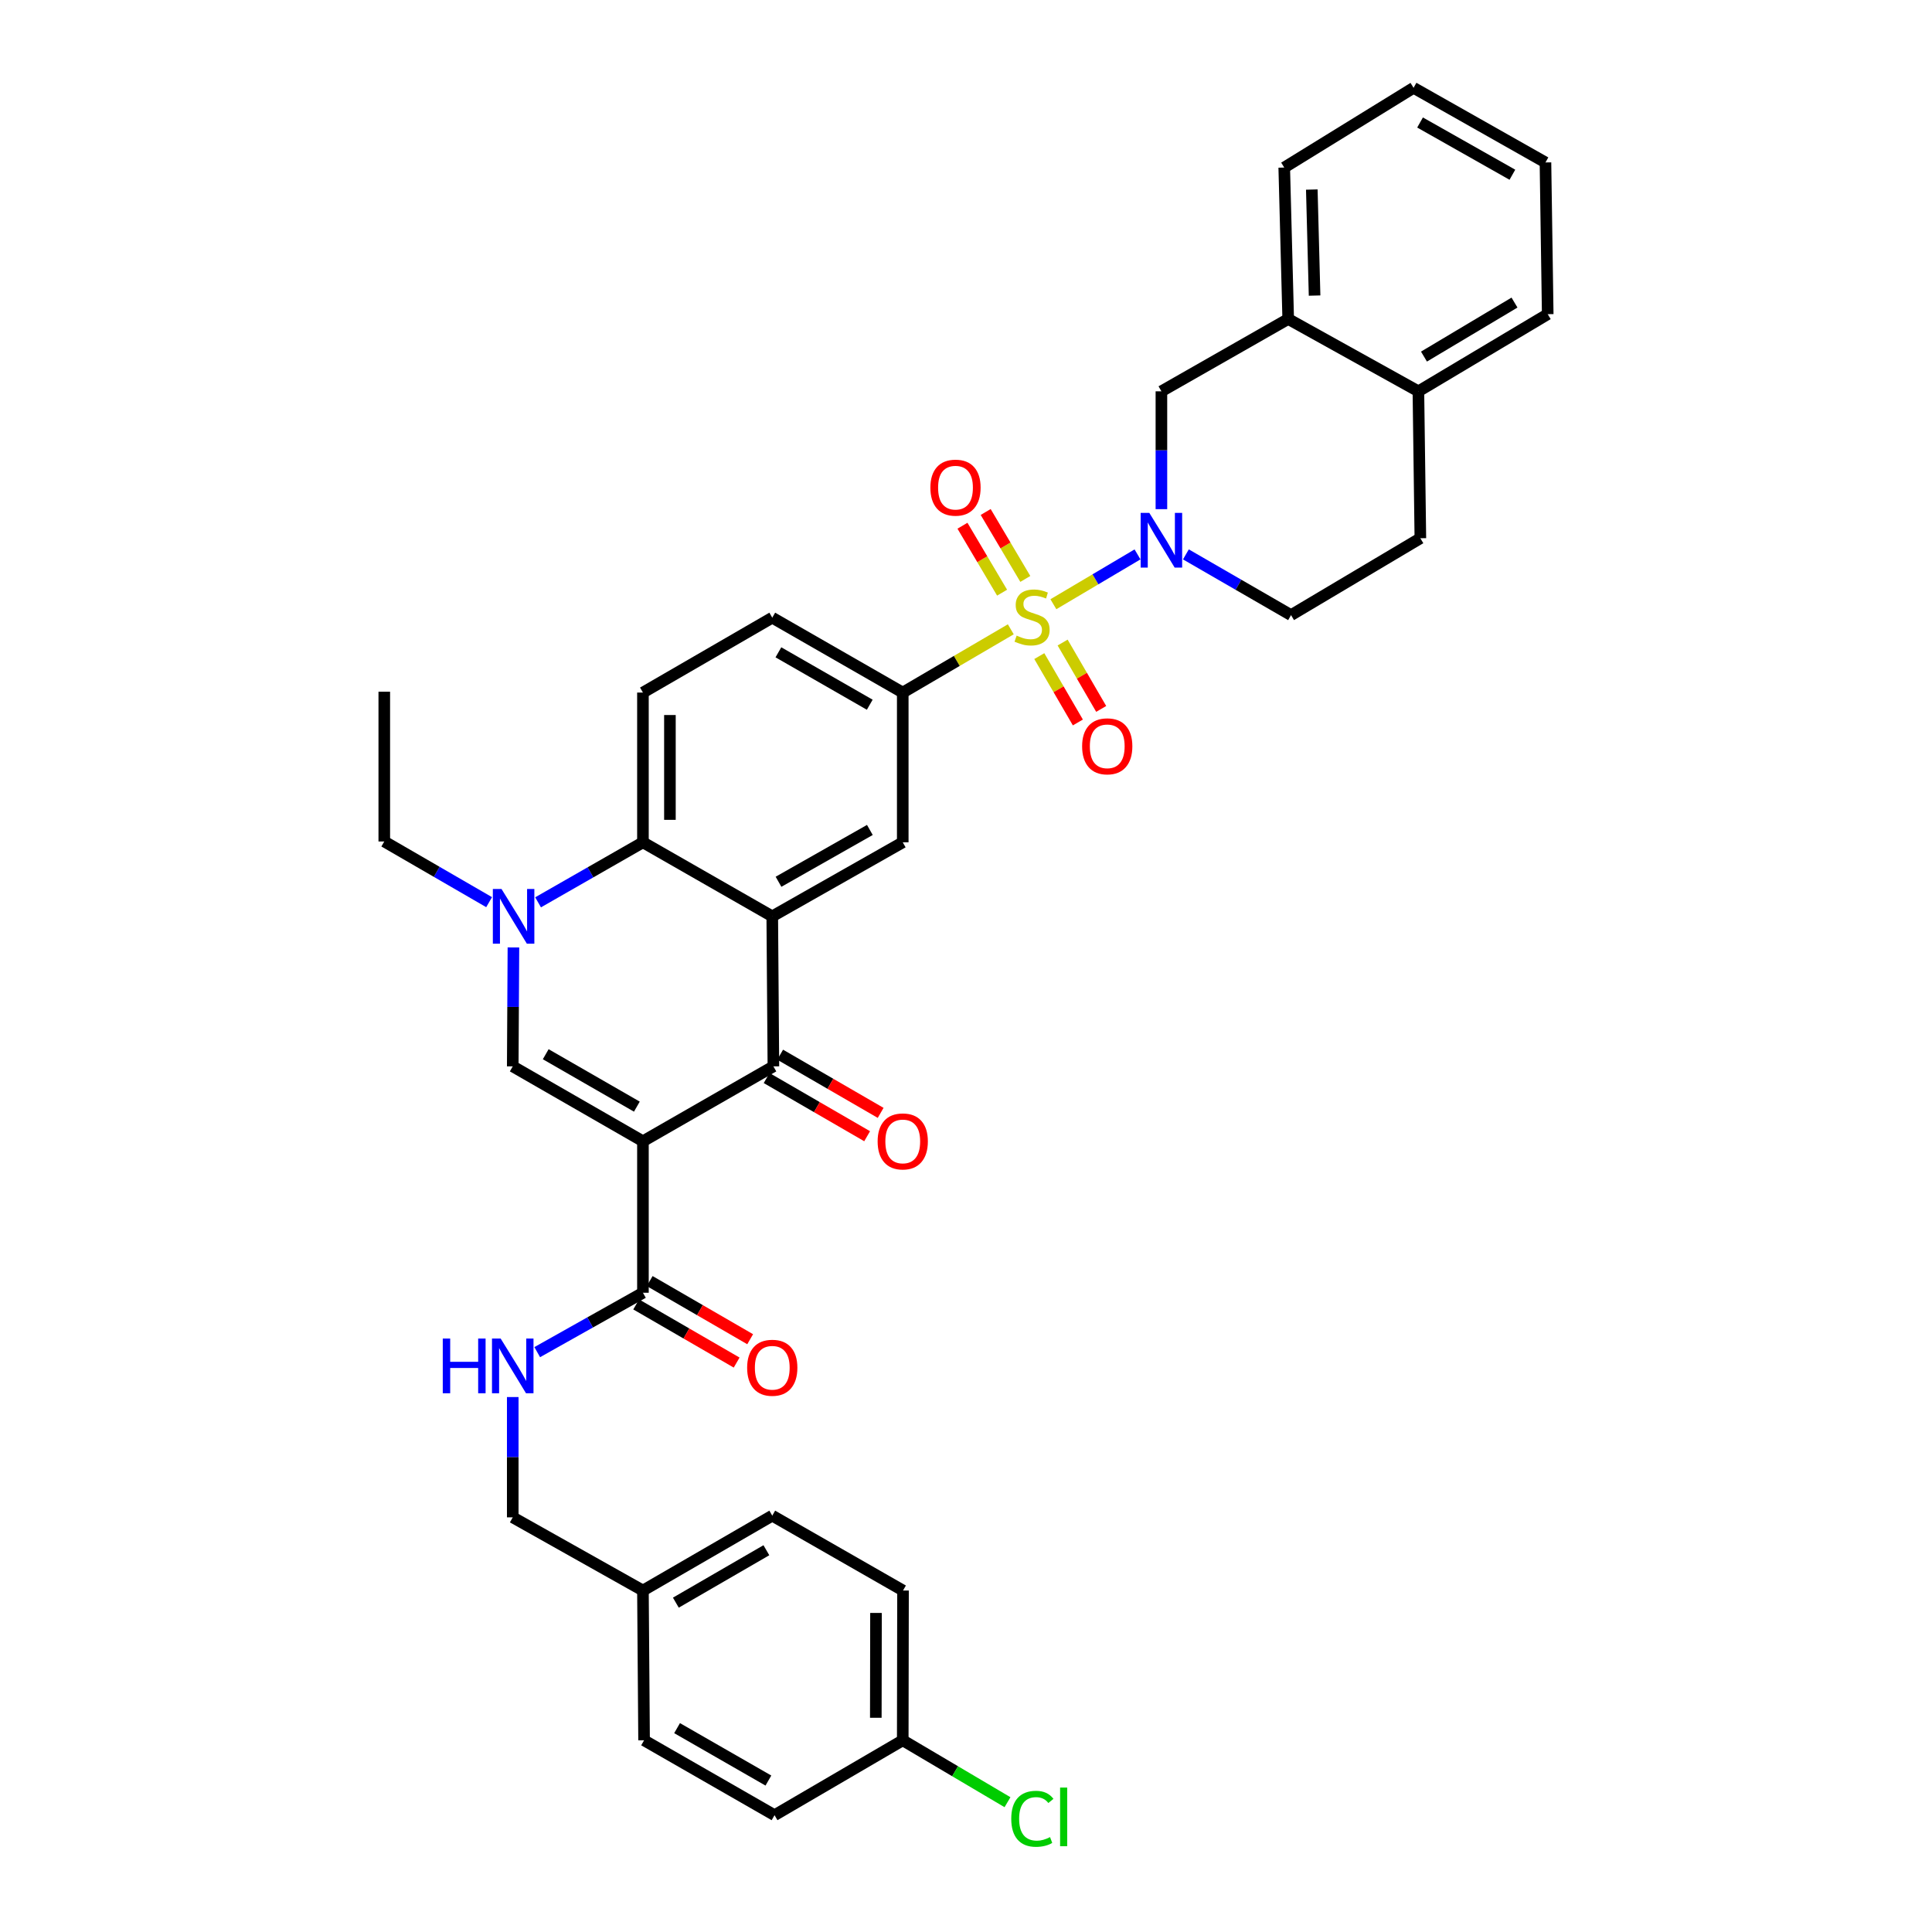 <?xml version='1.0' encoding='iso-8859-1'?>
<svg version='1.1' baseProfile='full'
              xmlns='http://www.w3.org/2000/svg'
                      xmlns:rdkit='http://www.rdkit.org/xml'
                      xmlns:xlink='http://www.w3.org/1999/xlink'
                  xml:space='preserve'
width='1000px' height='1000px' viewBox='0 0 1000 1000'>
<!-- END OF HEADER -->
<rect style='opacity:1.0;fill:#FFFFFF;stroke:none' width='1000' height='1000' x='0' y='0'> </rect>
<path class='bond-3' d='M 545.23,312.745 L 567.004,299.849' style='fill:none;fill-rule:evenodd;stroke:#CCCC00;stroke-width:6px;stroke-linecap:butt;stroke-linejoin:miter;stroke-opacity:1' />
<path class='bond-3' d='M 567.004,299.849 L 588.777,286.954' style='fill:none;fill-rule:evenodd;stroke:#0000FF;stroke-width:6px;stroke-linecap:butt;stroke-linejoin:miter;stroke-opacity:1' />
<path class='bond-7' d='M 523.186,325.726 L 495.223,342.097' style='fill:none;fill-rule:evenodd;stroke:#CCCC00;stroke-width:6px;stroke-linecap:butt;stroke-linejoin:miter;stroke-opacity:1' />
<path class='bond-7' d='M 495.223,342.097 L 467.261,358.468' style='fill:none;fill-rule:evenodd;stroke:#000000;stroke-width:6px;stroke-linecap:butt;stroke-linejoin:miter;stroke-opacity:1' />
<path class='bond-11' d='M 530.701,299.652 L 520.443,282.328' style='fill:none;fill-rule:evenodd;stroke:#CCCC00;stroke-width:6px;stroke-linecap:butt;stroke-linejoin:miter;stroke-opacity:1' />
<path class='bond-11' d='M 520.443,282.328 L 510.185,265.004' style='fill:none;fill-rule:evenodd;stroke:#FF0000;stroke-width:6px;stroke-linecap:butt;stroke-linejoin:miter;stroke-opacity:1' />
<path class='bond-11' d='M 518.685,306.767 L 508.427,289.443' style='fill:none;fill-rule:evenodd;stroke:#CCCC00;stroke-width:6px;stroke-linecap:butt;stroke-linejoin:miter;stroke-opacity:1' />
<path class='bond-11' d='M 508.427,289.443 L 498.169,272.118' style='fill:none;fill-rule:evenodd;stroke:#FF0000;stroke-width:6px;stroke-linecap:butt;stroke-linejoin:miter;stroke-opacity:1' />
<path class='bond-12' d='M 537.94,339.598 L 547.922,356.774' style='fill:none;fill-rule:evenodd;stroke:#CCCC00;stroke-width:6px;stroke-linecap:butt;stroke-linejoin:miter;stroke-opacity:1' />
<path class='bond-12' d='M 547.922,356.774 L 557.903,373.95' style='fill:none;fill-rule:evenodd;stroke:#FF0000;stroke-width:6px;stroke-linecap:butt;stroke-linejoin:miter;stroke-opacity:1' />
<path class='bond-12' d='M 550.014,332.582 L 559.995,349.757' style='fill:none;fill-rule:evenodd;stroke:#CCCC00;stroke-width:6px;stroke-linecap:butt;stroke-linejoin:miter;stroke-opacity:1' />
<path class='bond-12' d='M 559.995,349.757 L 569.977,366.933' style='fill:none;fill-rule:evenodd;stroke:#FF0000;stroke-width:6px;stroke-linecap:butt;stroke-linejoin:miter;stroke-opacity:1' />
<path class='bond-0' d='M 332.783,590.713 L 400.309,551.953' style='fill:none;fill-rule:evenodd;stroke:#000000;stroke-width:6px;stroke-linecap:butt;stroke-linejoin:miter;stroke-opacity:1' />
<path class='bond-8' d='M 332.783,590.713 L 332.783,669.123' style='fill:none;fill-rule:evenodd;stroke:#000000;stroke-width:6px;stroke-linecap:butt;stroke-linejoin:miter;stroke-opacity:1' />
<path class='bond-38' d='M 332.783,590.713 L 265.397,551.953' style='fill:none;fill-rule:evenodd;stroke:#000000;stroke-width:6px;stroke-linecap:butt;stroke-linejoin:miter;stroke-opacity:1' />
<path class='bond-38' d='M 329.638,572.794 L 282.467,545.662' style='fill:none;fill-rule:evenodd;stroke:#000000;stroke-width:6px;stroke-linecap:butt;stroke-linejoin:miter;stroke-opacity:1' />
<path class='bond-1' d='M 399.72,474.295 L 467.261,435.979' style='fill:none;fill-rule:evenodd;stroke:#000000;stroke-width:6px;stroke-linecap:butt;stroke-linejoin:miter;stroke-opacity:1' />
<path class='bond-1' d='M 402.96,456.402 L 450.239,429.58' style='fill:none;fill-rule:evenodd;stroke:#000000;stroke-width:6px;stroke-linecap:butt;stroke-linejoin:miter;stroke-opacity:1' />
<path class='bond-2' d='M 399.72,474.295 L 400.309,551.953' style='fill:none;fill-rule:evenodd;stroke:#000000;stroke-width:6px;stroke-linecap:butt;stroke-linejoin:miter;stroke-opacity:1' />
<path class='bond-36' d='M 399.72,474.295 L 332.783,435.979' style='fill:none;fill-rule:evenodd;stroke:#000000;stroke-width:6px;stroke-linecap:butt;stroke-linejoin:miter;stroke-opacity:1' />
<path class='bond-17' d='M 396.811,557.996 L 422.82,573.053' style='fill:none;fill-rule:evenodd;stroke:#000000;stroke-width:6px;stroke-linecap:butt;stroke-linejoin:miter;stroke-opacity:1' />
<path class='bond-17' d='M 422.82,573.053 L 448.829,588.11' style='fill:none;fill-rule:evenodd;stroke:#FF0000;stroke-width:6px;stroke-linecap:butt;stroke-linejoin:miter;stroke-opacity:1' />
<path class='bond-17' d='M 403.807,545.911 L 429.816,560.968' style='fill:none;fill-rule:evenodd;stroke:#000000;stroke-width:6px;stroke-linecap:butt;stroke-linejoin:miter;stroke-opacity:1' />
<path class='bond-17' d='M 429.816,560.968 L 455.825,576.024' style='fill:none;fill-rule:evenodd;stroke:#FF0000;stroke-width:6px;stroke-linecap:butt;stroke-linejoin:miter;stroke-opacity:1' />
<path class='bond-10' d='M 601.142,263.544 L 601.142,233.045' style='fill:none;fill-rule:evenodd;stroke:#0000FF;stroke-width:6px;stroke-linecap:butt;stroke-linejoin:miter;stroke-opacity:1' />
<path class='bond-10' d='M 601.142,233.045 L 601.142,202.547' style='fill:none;fill-rule:evenodd;stroke:#000000;stroke-width:6px;stroke-linecap:butt;stroke-linejoin:miter;stroke-opacity:1' />
<path class='bond-16' d='M 613.819,286.952 L 641.03,302.667' style='fill:none;fill-rule:evenodd;stroke:#0000FF;stroke-width:6px;stroke-linecap:butt;stroke-linejoin:miter;stroke-opacity:1' />
<path class='bond-16' d='M 641.03,302.667 L 668.241,318.382' style='fill:none;fill-rule:evenodd;stroke:#000000;stroke-width:6px;stroke-linecap:butt;stroke-linejoin:miter;stroke-opacity:1' />
<path class='bond-4' d='M 265.397,551.953 L 265.572,521.175' style='fill:none;fill-rule:evenodd;stroke:#000000;stroke-width:6px;stroke-linecap:butt;stroke-linejoin:miter;stroke-opacity:1' />
<path class='bond-4' d='M 265.572,521.175 L 265.748,490.397' style='fill:none;fill-rule:evenodd;stroke:#0000FF;stroke-width:6px;stroke-linecap:butt;stroke-linejoin:miter;stroke-opacity:1' />
<path class='bond-5' d='M 278.508,467.044 L 305.645,451.512' style='fill:none;fill-rule:evenodd;stroke:#0000FF;stroke-width:6px;stroke-linecap:butt;stroke-linejoin:miter;stroke-opacity:1' />
<path class='bond-5' d='M 305.645,451.512 L 332.783,435.979' style='fill:none;fill-rule:evenodd;stroke:#000000;stroke-width:6px;stroke-linecap:butt;stroke-linejoin:miter;stroke-opacity:1' />
<path class='bond-23' d='M 253.166,466.96 L 226.034,451.256' style='fill:none;fill-rule:evenodd;stroke:#0000FF;stroke-width:6px;stroke-linecap:butt;stroke-linejoin:miter;stroke-opacity:1' />
<path class='bond-23' d='M 226.034,451.256 L 198.903,435.552' style='fill:none;fill-rule:evenodd;stroke:#000000;stroke-width:6px;stroke-linecap:butt;stroke-linejoin:miter;stroke-opacity:1' />
<path class='bond-6' d='M 332.783,435.979 L 332.783,358.468' style='fill:none;fill-rule:evenodd;stroke:#000000;stroke-width:6px;stroke-linecap:butt;stroke-linejoin:miter;stroke-opacity:1' />
<path class='bond-6' d='M 346.748,424.352 L 346.748,370.095' style='fill:none;fill-rule:evenodd;stroke:#000000;stroke-width:6px;stroke-linecap:butt;stroke-linejoin:miter;stroke-opacity:1' />
<path class='bond-9' d='M 467.261,358.468 L 467.261,435.979' style='fill:none;fill-rule:evenodd;stroke:#000000;stroke-width:6px;stroke-linecap:butt;stroke-linejoin:miter;stroke-opacity:1' />
<path class='bond-18' d='M 467.261,358.468 L 399.72,319.709' style='fill:none;fill-rule:evenodd;stroke:#000000;stroke-width:6px;stroke-linecap:butt;stroke-linejoin:miter;stroke-opacity:1' />
<path class='bond-18' d='M 450.179,364.766 L 402.9,337.635' style='fill:none;fill-rule:evenodd;stroke:#000000;stroke-width:6px;stroke-linecap:butt;stroke-linejoin:miter;stroke-opacity:1' />
<path class='bond-14' d='M 332.783,669.123 L 305.426,684.496' style='fill:none;fill-rule:evenodd;stroke:#000000;stroke-width:6px;stroke-linecap:butt;stroke-linejoin:miter;stroke-opacity:1' />
<path class='bond-14' d='M 305.426,684.496 L 278.069,699.869' style='fill:none;fill-rule:evenodd;stroke:#0000FF;stroke-width:6px;stroke-linecap:butt;stroke-linejoin:miter;stroke-opacity:1' />
<path class='bond-20' d='M 329.286,675.166 L 355.287,690.216' style='fill:none;fill-rule:evenodd;stroke:#000000;stroke-width:6px;stroke-linecap:butt;stroke-linejoin:miter;stroke-opacity:1' />
<path class='bond-20' d='M 355.287,690.216 L 381.288,705.266' style='fill:none;fill-rule:evenodd;stroke:#FF0000;stroke-width:6px;stroke-linecap:butt;stroke-linejoin:miter;stroke-opacity:1' />
<path class='bond-20' d='M 336.281,663.08 L 362.282,678.13' style='fill:none;fill-rule:evenodd;stroke:#000000;stroke-width:6px;stroke-linecap:butt;stroke-linejoin:miter;stroke-opacity:1' />
<path class='bond-20' d='M 362.282,678.13 L 388.284,693.18' style='fill:none;fill-rule:evenodd;stroke:#FF0000;stroke-width:6px;stroke-linecap:butt;stroke-linejoin:miter;stroke-opacity:1' />
<path class='bond-15' d='M 601.142,202.547 L 666.774,165.114' style='fill:none;fill-rule:evenodd;stroke:#000000;stroke-width:6px;stroke-linecap:butt;stroke-linejoin:miter;stroke-opacity:1' />
<path class='bond-13' d='M 332.783,358.468 L 399.72,319.709' style='fill:none;fill-rule:evenodd;stroke:#000000;stroke-width:6px;stroke-linecap:butt;stroke-linejoin:miter;stroke-opacity:1' />
<path class='bond-22' d='M 265.397,723.11 L 265.397,754.243' style='fill:none;fill-rule:evenodd;stroke:#0000FF;stroke-width:6px;stroke-linecap:butt;stroke-linejoin:miter;stroke-opacity:1' />
<path class='bond-22' d='M 265.397,754.243 L 265.397,785.377' style='fill:none;fill-rule:evenodd;stroke:#000000;stroke-width:6px;stroke-linecap:butt;stroke-linejoin:miter;stroke-opacity:1' />
<path class='bond-31' d='M 666.774,165.114 L 664.719,86.719' style='fill:none;fill-rule:evenodd;stroke:#000000;stroke-width:6px;stroke-linecap:butt;stroke-linejoin:miter;stroke-opacity:1' />
<path class='bond-31' d='M 680.426,152.989 L 678.987,98.113' style='fill:none;fill-rule:evenodd;stroke:#000000;stroke-width:6px;stroke-linecap:butt;stroke-linejoin:miter;stroke-opacity:1' />
<path class='bond-37' d='M 666.774,165.114 L 734.161,202.547' style='fill:none;fill-rule:evenodd;stroke:#000000;stroke-width:6px;stroke-linecap:butt;stroke-linejoin:miter;stroke-opacity:1' />
<path class='bond-21' d='M 668.241,318.382 L 735.177,278.591' style='fill:none;fill-rule:evenodd;stroke:#000000;stroke-width:6px;stroke-linecap:butt;stroke-linejoin:miter;stroke-opacity:1' />
<path class='bond-19' d='M 734.161,202.547 L 735.177,278.591' style='fill:none;fill-rule:evenodd;stroke:#000000;stroke-width:6px;stroke-linecap:butt;stroke-linejoin:miter;stroke-opacity:1' />
<path class='bond-32' d='M 734.161,202.547 L 801.097,162.616' style='fill:none;fill-rule:evenodd;stroke:#000000;stroke-width:6px;stroke-linecap:butt;stroke-linejoin:miter;stroke-opacity:1' />
<path class='bond-32' d='M 737.047,184.565 L 783.902,156.613' style='fill:none;fill-rule:evenodd;stroke:#000000;stroke-width:6px;stroke-linecap:butt;stroke-linejoin:miter;stroke-opacity:1' />
<path class='bond-25' d='M 265.397,785.377 L 332.783,823.26' style='fill:none;fill-rule:evenodd;stroke:#000000;stroke-width:6px;stroke-linecap:butt;stroke-linejoin:miter;stroke-opacity:1' />
<path class='bond-33' d='M 198.903,435.552 L 198.903,358.026' style='fill:none;fill-rule:evenodd;stroke:#000000;stroke-width:6px;stroke-linecap:butt;stroke-linejoin:miter;stroke-opacity:1' />
<path class='bond-24' d='M 467.261,900.778 L 467.401,823.26' style='fill:none;fill-rule:evenodd;stroke:#000000;stroke-width:6px;stroke-linecap:butt;stroke-linejoin:miter;stroke-opacity:1' />
<path class='bond-24' d='M 453.318,889.125 L 453.415,834.862' style='fill:none;fill-rule:evenodd;stroke:#000000;stroke-width:6px;stroke-linecap:butt;stroke-linejoin:miter;stroke-opacity:1' />
<path class='bond-26' d='M 467.261,900.778 L 494.369,916.798' style='fill:none;fill-rule:evenodd;stroke:#000000;stroke-width:6px;stroke-linecap:butt;stroke-linejoin:miter;stroke-opacity:1' />
<path class='bond-26' d='M 494.369,916.798 L 521.477,932.817' style='fill:none;fill-rule:evenodd;stroke:#00CC00;stroke-width:6px;stroke-linecap:butt;stroke-linejoin:miter;stroke-opacity:1' />
<path class='bond-40' d='M 467.261,900.778 L 400.899,939.537' style='fill:none;fill-rule:evenodd;stroke:#000000;stroke-width:6px;stroke-linecap:butt;stroke-linejoin:miter;stroke-opacity:1' />
<path class='bond-29' d='M 332.783,823.26 L 333.373,900.778' style='fill:none;fill-rule:evenodd;stroke:#000000;stroke-width:6px;stroke-linecap:butt;stroke-linejoin:miter;stroke-opacity:1' />
<path class='bond-30' d='M 332.783,823.26 L 399.72,784.501' style='fill:none;fill-rule:evenodd;stroke:#000000;stroke-width:6px;stroke-linecap:butt;stroke-linejoin:miter;stroke-opacity:1' />
<path class='bond-30' d='M 349.821,829.531 L 396.677,802.399' style='fill:none;fill-rule:evenodd;stroke:#000000;stroke-width:6px;stroke-linecap:butt;stroke-linejoin:miter;stroke-opacity:1' />
<path class='bond-27' d='M 400.899,939.537 L 333.373,900.778' style='fill:none;fill-rule:evenodd;stroke:#000000;stroke-width:6px;stroke-linecap:butt;stroke-linejoin:miter;stroke-opacity:1' />
<path class='bond-27' d='M 397.722,921.612 L 350.453,894.481' style='fill:none;fill-rule:evenodd;stroke:#000000;stroke-width:6px;stroke-linecap:butt;stroke-linejoin:miter;stroke-opacity:1' />
<path class='bond-28' d='M 467.401,823.26 L 399.72,784.501' style='fill:none;fill-rule:evenodd;stroke:#000000;stroke-width:6px;stroke-linecap:butt;stroke-linejoin:miter;stroke-opacity:1' />
<path class='bond-34' d='M 664.719,86.719 L 731.655,45.455' style='fill:none;fill-rule:evenodd;stroke:#000000;stroke-width:6px;stroke-linecap:butt;stroke-linejoin:miter;stroke-opacity:1' />
<path class='bond-35' d='M 801.097,162.616 L 799.926,84.082' style='fill:none;fill-rule:evenodd;stroke:#000000;stroke-width:6px;stroke-linecap:butt;stroke-linejoin:miter;stroke-opacity:1' />
<path class='bond-39' d='M 731.655,45.455 L 799.926,84.082' style='fill:none;fill-rule:evenodd;stroke:#000000;stroke-width:6px;stroke-linecap:butt;stroke-linejoin:miter;stroke-opacity:1' />
<path class='bond-39' d='M 735.019,63.403 L 782.808,90.442' style='fill:none;fill-rule:evenodd;stroke:#000000;stroke-width:6px;stroke-linecap:butt;stroke-linejoin:miter;stroke-opacity:1' />
<path  class='atom-0' d='M 526.205 328.994
Q 526.525 329.114, 527.845 329.674
Q 529.165 330.234, 530.605 330.594
Q 532.085 330.914, 533.525 330.914
Q 536.205 330.914, 537.765 329.634
Q 539.325 328.314, 539.325 326.034
Q 539.325 324.474, 538.525 323.514
Q 537.765 322.554, 536.565 322.034
Q 535.365 321.514, 533.365 320.914
Q 530.845 320.154, 529.325 319.434
Q 527.845 318.714, 526.765 317.194
Q 525.725 315.674, 525.725 313.114
Q 525.725 309.554, 528.125 307.354
Q 530.565 305.154, 535.365 305.154
Q 538.645 305.154, 542.365 306.714
L 541.445 309.794
Q 538.045 308.394, 535.485 308.394
Q 532.725 308.394, 531.205 309.554
Q 529.685 310.674, 529.725 312.634
Q 529.725 314.154, 530.485 315.074
Q 531.285 315.994, 532.405 316.514
Q 533.565 317.034, 535.485 317.634
Q 538.045 318.434, 539.565 319.234
Q 541.085 320.034, 542.165 321.674
Q 543.285 323.274, 543.285 326.034
Q 543.285 329.954, 540.645 332.074
Q 538.045 334.154, 533.685 334.154
Q 531.165 334.154, 529.245 333.594
Q 527.365 333.074, 525.125 332.154
L 526.205 328.994
' fill='#CCCC00'/>
<path  class='atom-4' d='M 594.882 265.471
L 604.162 280.471
Q 605.082 281.951, 606.562 284.631
Q 608.042 287.311, 608.122 287.471
L 608.122 265.471
L 611.882 265.471
L 611.882 293.791
L 608.002 293.791
L 598.042 277.391
Q 596.882 275.471, 595.642 273.271
Q 594.442 271.071, 594.082 270.391
L 594.082 293.791
L 590.402 293.791
L 590.402 265.471
L 594.882 265.471
' fill='#0000FF'/>
<path  class='atom-6' d='M 259.579 460.135
L 268.859 475.135
Q 269.779 476.615, 271.259 479.295
Q 272.739 481.975, 272.819 482.135
L 272.819 460.135
L 276.579 460.135
L 276.579 488.455
L 272.699 488.455
L 262.739 472.055
Q 261.579 470.135, 260.339 467.935
Q 259.139 465.735, 258.779 465.055
L 258.779 488.455
L 255.099 488.455
L 255.099 460.135
L 259.579 460.135
' fill='#0000FF'/>
<path  class='atom-12' d='M 481.562 252.403
Q 481.562 245.603, 484.922 241.803
Q 488.282 238.003, 494.562 238.003
Q 500.842 238.003, 504.202 241.803
Q 507.562 245.603, 507.562 252.403
Q 507.562 259.283, 504.162 263.203
Q 500.762 267.083, 494.562 267.083
Q 488.322 267.083, 484.922 263.203
Q 481.562 259.323, 481.562 252.403
M 494.562 263.883
Q 498.882 263.883, 501.202 261.003
Q 503.562 258.083, 503.562 252.403
Q 503.562 246.843, 501.202 244.043
Q 498.882 241.203, 494.562 241.203
Q 490.242 241.203, 487.882 244.003
Q 485.562 246.803, 485.562 252.403
Q 485.562 258.123, 487.882 261.003
Q 490.242 263.883, 494.562 263.883
' fill='#FF0000'/>
<path  class='atom-13' d='M 560.104 386.291
Q 560.104 379.491, 563.464 375.691
Q 566.824 371.891, 573.104 371.891
Q 579.384 371.891, 582.744 375.691
Q 586.104 379.491, 586.104 386.291
Q 586.104 393.171, 582.704 397.091
Q 579.304 400.971, 573.104 400.971
Q 566.864 400.971, 563.464 397.091
Q 560.104 393.211, 560.104 386.291
M 573.104 397.771
Q 577.424 397.771, 579.744 394.891
Q 582.104 391.971, 582.104 386.291
Q 582.104 380.731, 579.744 377.931
Q 577.424 375.091, 573.104 375.091
Q 568.784 375.091, 566.424 377.891
Q 564.104 380.691, 564.104 386.291
Q 564.104 392.011, 566.424 394.891
Q 568.784 397.771, 573.104 397.771
' fill='#FF0000'/>
<path  class='atom-15' d='M 229.177 692.83
L 233.017 692.83
L 233.017 704.87
L 247.497 704.87
L 247.497 692.83
L 251.337 692.83
L 251.337 721.15
L 247.497 721.15
L 247.497 708.07
L 233.017 708.07
L 233.017 721.15
L 229.177 721.15
L 229.177 692.83
' fill='#0000FF'/>
<path  class='atom-15' d='M 259.137 692.83
L 268.417 707.83
Q 269.337 709.31, 270.817 711.99
Q 272.297 714.67, 272.377 714.83
L 272.377 692.83
L 276.137 692.83
L 276.137 721.15
L 272.257 721.15
L 262.297 704.75
Q 261.137 702.83, 259.897 700.63
Q 258.697 698.43, 258.337 697.75
L 258.337 721.15
L 254.657 721.15
L 254.657 692.83
L 259.137 692.83
' fill='#0000FF'/>
<path  class='atom-18' d='M 454.261 590.793
Q 454.261 583.993, 457.621 580.193
Q 460.981 576.393, 467.261 576.393
Q 473.541 576.393, 476.901 580.193
Q 480.261 583.993, 480.261 590.793
Q 480.261 597.673, 476.861 601.593
Q 473.461 605.473, 467.261 605.473
Q 461.021 605.473, 457.621 601.593
Q 454.261 597.713, 454.261 590.793
M 467.261 602.273
Q 471.581 602.273, 473.901 599.393
Q 476.261 596.473, 476.261 590.793
Q 476.261 585.233, 473.901 582.433
Q 471.581 579.593, 467.261 579.593
Q 462.941 579.593, 460.581 582.393
Q 458.261 585.193, 458.261 590.793
Q 458.261 596.513, 460.581 599.393
Q 462.941 602.273, 467.261 602.273
' fill='#FF0000'/>
<path  class='atom-21' d='M 386.72 707.947
Q 386.72 701.147, 390.08 697.347
Q 393.44 693.547, 399.72 693.547
Q 406 693.547, 409.36 697.347
Q 412.72 701.147, 412.72 707.947
Q 412.72 714.827, 409.32 718.747
Q 405.92 722.627, 399.72 722.627
Q 393.48 722.627, 390.08 718.747
Q 386.72 714.867, 386.72 707.947
M 399.72 719.427
Q 404.04 719.427, 406.36 716.547
Q 408.72 713.627, 408.72 707.947
Q 408.72 702.387, 406.36 699.587
Q 404.04 696.747, 399.72 696.747
Q 395.4 696.747, 393.04 699.547
Q 390.72 702.347, 390.72 707.947
Q 390.72 713.667, 393.04 716.547
Q 395.4 719.427, 399.72 719.427
' fill='#FF0000'/>
<path  class='atom-27' d='M 523.425 941.402
Q 523.425 934.362, 526.705 930.682
Q 530.025 926.962, 536.305 926.962
Q 542.145 926.962, 545.265 931.082
L 542.625 933.242
Q 540.345 930.242, 536.305 930.242
Q 532.025 930.242, 529.745 933.122
Q 527.505 935.962, 527.505 941.402
Q 527.505 947.002, 529.825 949.882
Q 532.185 952.762, 536.745 952.762
Q 539.865 952.762, 543.505 950.882
L 544.625 953.882
Q 543.145 954.842, 540.905 955.402
Q 538.665 955.962, 536.185 955.962
Q 530.025 955.962, 526.705 952.202
Q 523.425 948.442, 523.425 941.402
' fill='#00CC00'/>
<path  class='atom-27' d='M 548.705 925.242
L 552.385 925.242
L 552.385 955.602
L 548.705 955.602
L 548.705 925.242
' fill='#00CC00'/>
</svg>
